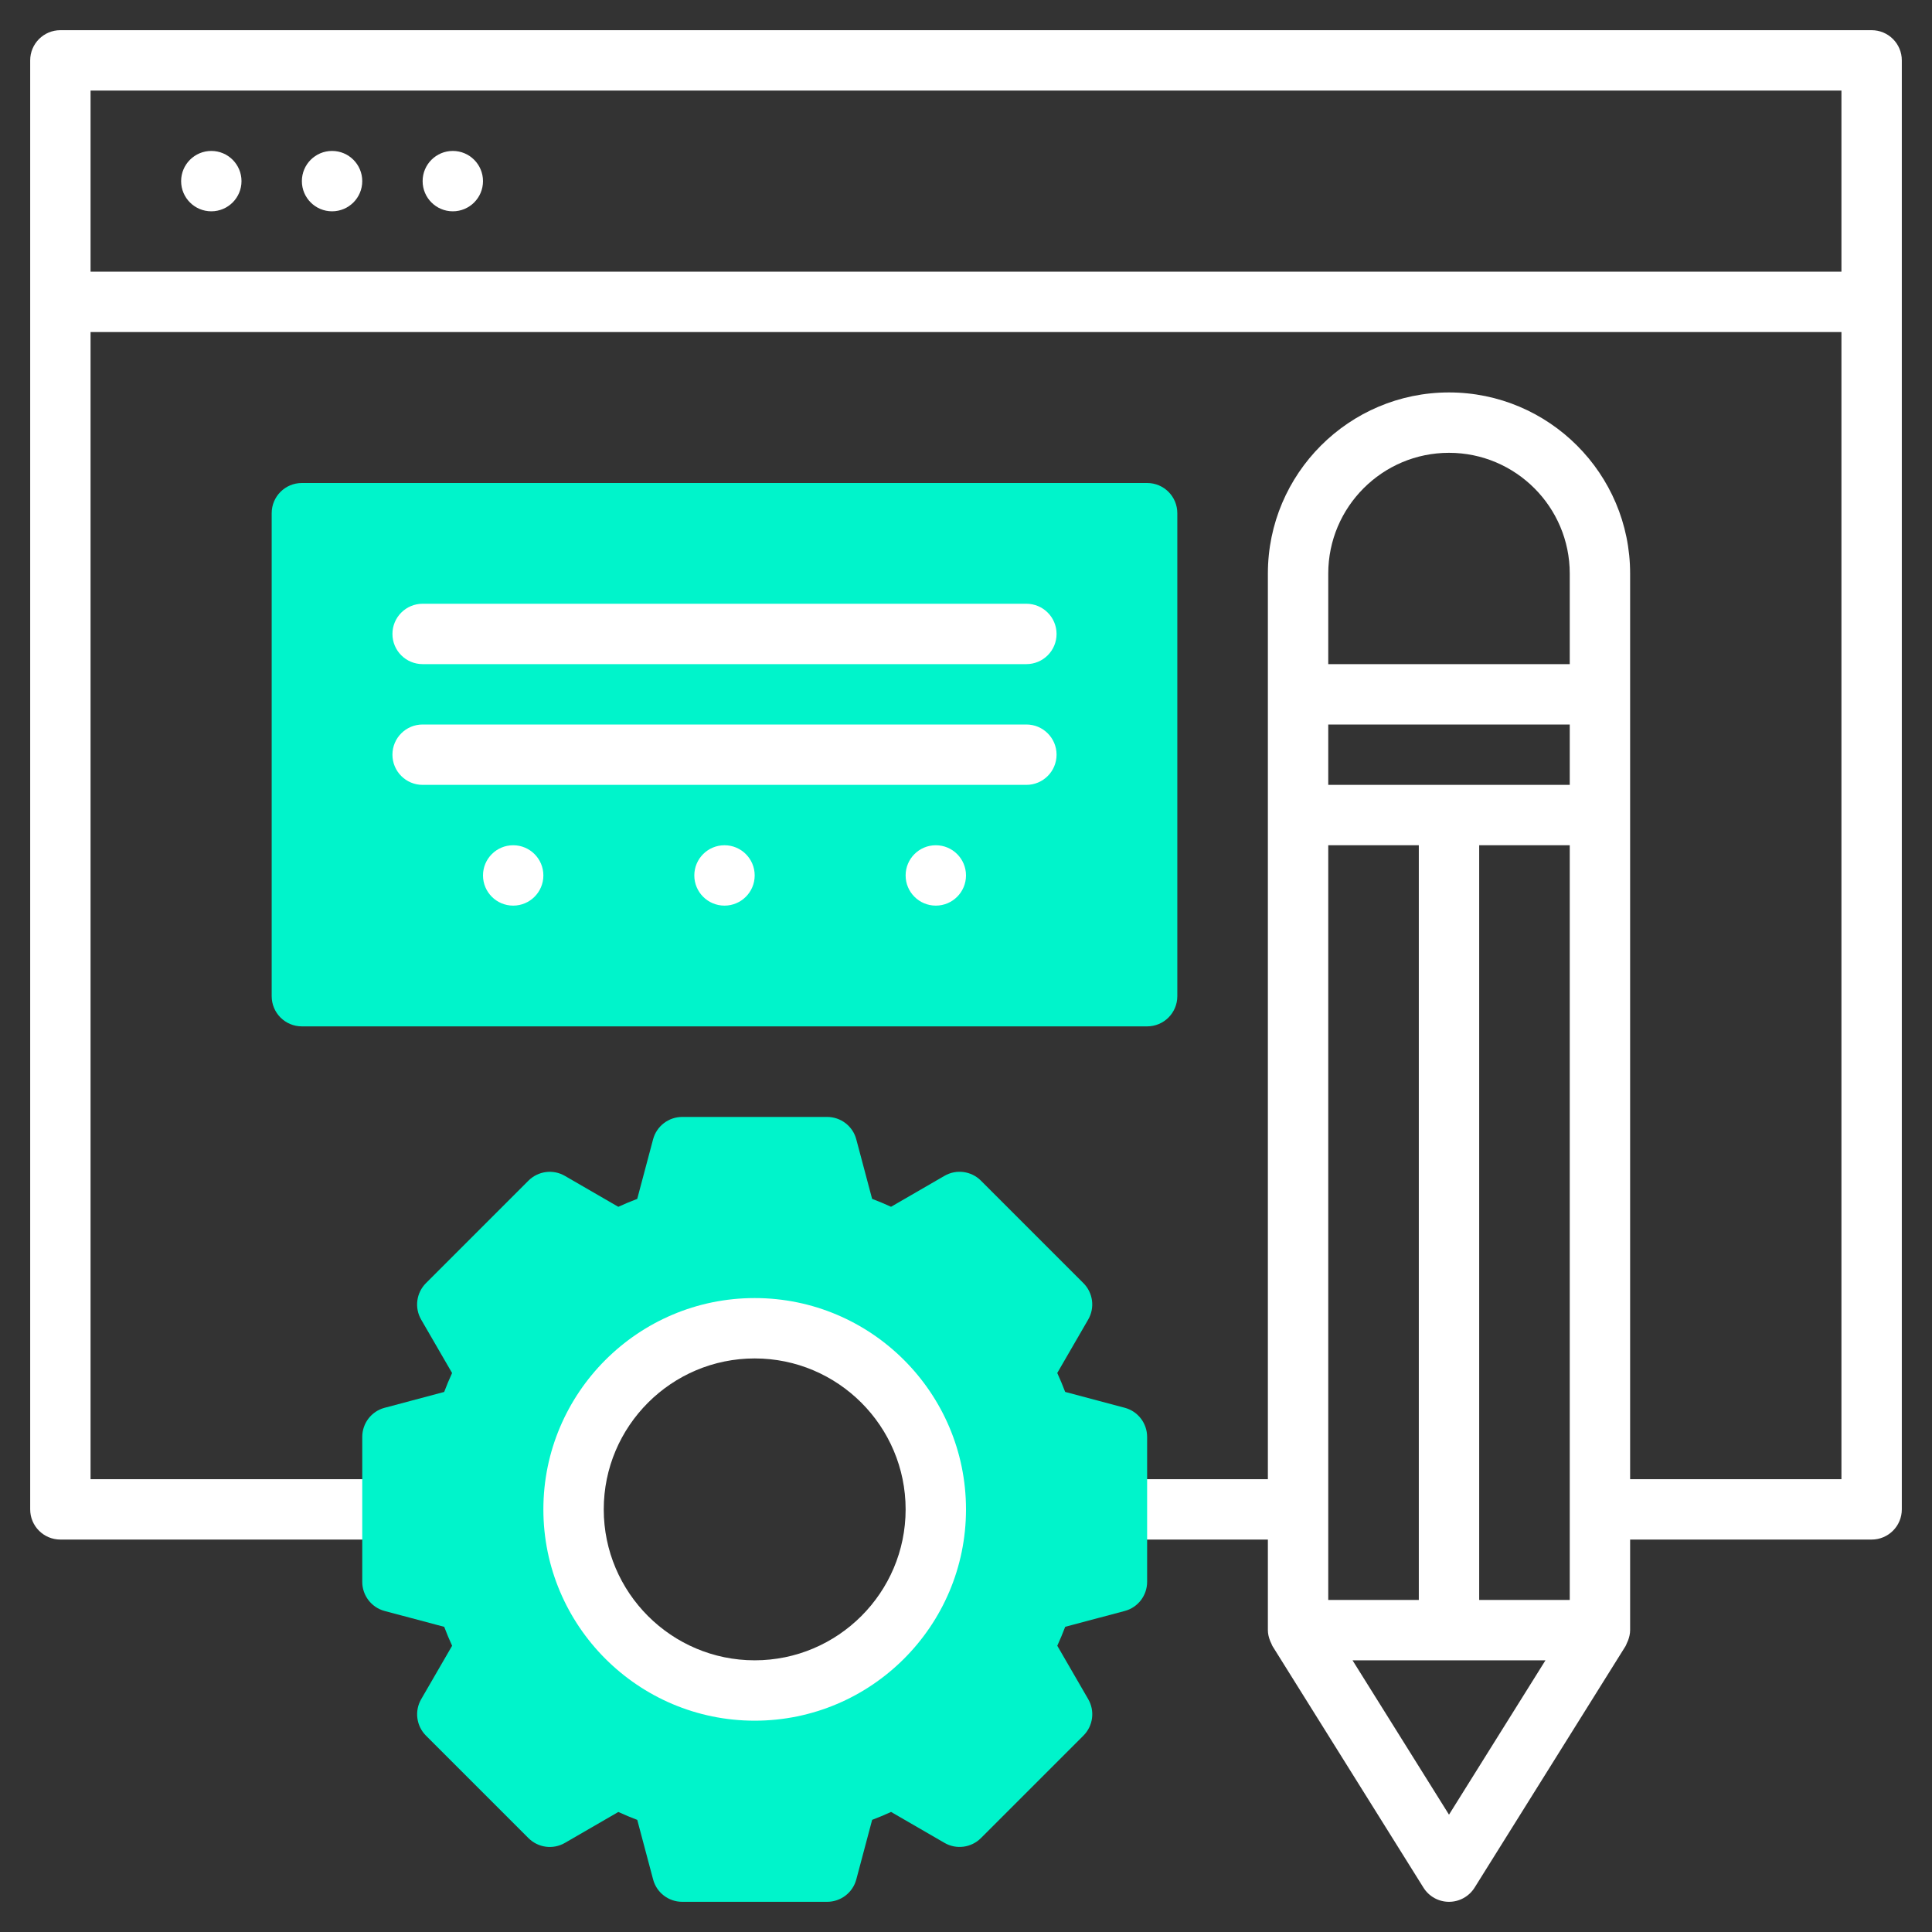 <?xml version="1.0" ?>
<svg id="Layer_1_1_" style="enable-background:new 0 0 64 64;" version="1.1" viewBox="0 0 64 64" xml:space="preserve" xmlns="http://www.w3.org/2000/svg" xmlns:xlink="http://www.w3.org/1999/xlink">
	<rect x="0" y="0" width="64" height="64" fill="#333333" stroke="none"/>
	<style type="text/css">
		.web{
			-webkit-animation: blink-anime 1.3s ease infinite alternate;
	        -moz-animation: blink-anime 1.3s linear infinite alternate;
	        animation: blink-anime 1.3s linear infinite alternate;
	        transform-origin: 0 0;
	        fill: #fff;
	    }

	    @-webkit-keyframes blink-anime {
	        0% {
	            opacity: 0;
	        }

	        100% {
	            opacity: 1;
	        }
	    }

	    @keyframes blink-anime {
	        0% {
	            opacity: 0;
	        }

	        100% {
	            opacity: 1;
	        }
		}

		.scale-anime {
			-webkit-animation: scale-animation 1.3s ease infinite alternate;
	        -moz-animation: scale-animation 1.3s linear infinite alternate;
	        animation: scale-animation 1.3s linear infinite alternate;
	        transform-origin: 0 0;
	        fill: #fff;
	    }

	    @-webkit-keyframes scale-animation {
	        0% {
	            transform: skewX(12deg);
	        }

	        100% {
	            transform: skewX(-2deg);
	        }
	    }

	    @keyframes scale-animation {
	        0% {
	            transform: skewX(12deg);
	        }

	        100% {
	            transform: skewX(-2deg);
	        }
		}
	</style>
	<g>
		<path d="M62,1H2C1.447,1,1,1.448,1,2v48c0,0.552,0.447,1,1,1h11c0.553,0,1-0.448,1-1s-0.447-1-1-1H3V11h58v38h-7V19   c0-3.309-2.691-6-6-6s-6,2.691-6,6v30h-5c-0.553,0-1,0.448-1,1s0.447,1,1,1h5v3c0,0.119,0.028,0.234,0.07,0.344   c0.012,0.033,0.026,0.062,0.042,0.093c0.015,0.03,0.023,0.063,0.041,0.092l5,8C47.335,62.822,47.655,63,48,63   s0.665-0.178,0.848-0.47l5-8c0.018-0.029,0.026-0.062,0.041-0.092c0.015-0.031,0.03-0.061,0.042-0.094   C53.972,54.234,54,54.119,54,54v-3h8c0.553,0,1-0.448,1-1V2C63,1.448,62.553,1,62,1z M49,53V28h3v25H49z M44,53V28h3v25H44z M52,26   h-8v-2h8V26z M48,15c2.206,0,4,1.794,4,4v3h-8v-3C44,16.794,45.794,15,48,15z M48,60.113L44.804,55h6.392L48,60.113z M3,9V3h58v6H3   z" fill="#fff" />
		<g>
			<path d="M38,34H10c-0.553,0-1-0.447-1-1V17c0-0.553,0.447-1,1-1h28c0.553,0,1,0.447,1,1v16    C39,33.553,38.553,34,38,34z" style="fill:#00F4CB;"/>
		</g>
		<g fill="#fff">
			<circle cx="7" cy="6" r="1"/>
			<circle cx="11" cy="6" r="1"/>
			<circle cx="15" cy="6" r="1"/>
		</g>
		<g class="web">
			<circle cx="17" cy="29" r="1"/>
			<circle cx="24" cy="29" r="1"/>
			<circle cx="31" cy="29" r="1"/>
		</g>
		<g class="scale-anime">
			<path d="M34,22H14c-0.553,0-1-0.448-1-1s0.447-1,1-1h20c0.553,0,1,0.448,1,1S34.553,22,34,22z"/>
			<path d="M34,26H14c-0.553,0-1-0.448-1-1s0.447-1,1-1h20c0.553,0,1,0.448,1,1S34.553,26,34,26z"/>
		</g>
		<g>
			<path d="M37.258,46.634l-1.973-0.525c-0.079-0.21-0.167-0.419-0.262-0.627l1.024-1.769    c0.228-0.392,0.162-0.888-0.158-1.208l-3.395-3.395c-0.32-0.32-0.817-0.386-1.208-0.158l-1.769,1.024    c-0.208-0.095-0.417-0.183-0.627-0.262l-0.525-1.973C28.25,37.305,27.854,37,27.4,37H22.6c-0.453,0-0.85,0.305-0.966,0.742    l-0.525,1.973c-0.21,0.079-0.419,0.167-0.627,0.262l-1.769-1.024c-0.392-0.228-0.888-0.162-1.208,0.158l-3.395,3.395    c-0.32,0.32-0.386,0.816-0.158,1.208l1.024,1.769c-0.095,0.208-0.183,0.417-0.262,0.627l-1.973,0.525    C12.305,46.75,12,47.146,12,47.6V52.4c0,0.453,0.305,0.85,0.742,0.966l1.973,0.525c0.079,0.21,0.167,0.419,0.262,0.627    l-1.024,1.769c-0.228,0.392-0.162,0.888,0.158,1.208l3.395,3.395c0.32,0.32,0.816,0.386,1.208,0.158l1.769-1.024    c0.208,0.095,0.417,0.183,0.627,0.262l0.525,1.973C21.75,62.695,22.146,63,22.6,63H27.4c0.453,0,0.85-0.305,0.966-0.742    l0.525-1.973c0.21-0.079,0.419-0.167,0.627-0.262l1.769,1.024c0.391,0.228,0.888,0.162,1.208-0.158l3.395-3.395    c0.32-0.32,0.386-0.816,0.158-1.208l-1.024-1.769c0.095-0.208,0.183-0.417,0.262-0.627l1.973-0.525    C37.695,53.25,38,52.854,38,52.4V47.6C38,47.146,37.695,46.75,37.258,46.634z M25,56c-3.314,0-6-2.686-6-6s2.686-6,6-6    s6,2.686,6,6S28.314,56,25,56z" style="fill:#00F4CB;"/>
		</g>
		<g class="web">
			<path d="M25,57c-3.859,0-7-3.14-7-7s3.141-7,7-7s7,3.14,7,7S28.859,57,25,57z M25,45c-2.757,0-5,2.243-5,5s2.243,5,5,5    s5-2.243,5-5S27.757,45,25,45z"/>
		</g>
	</g>
</svg>